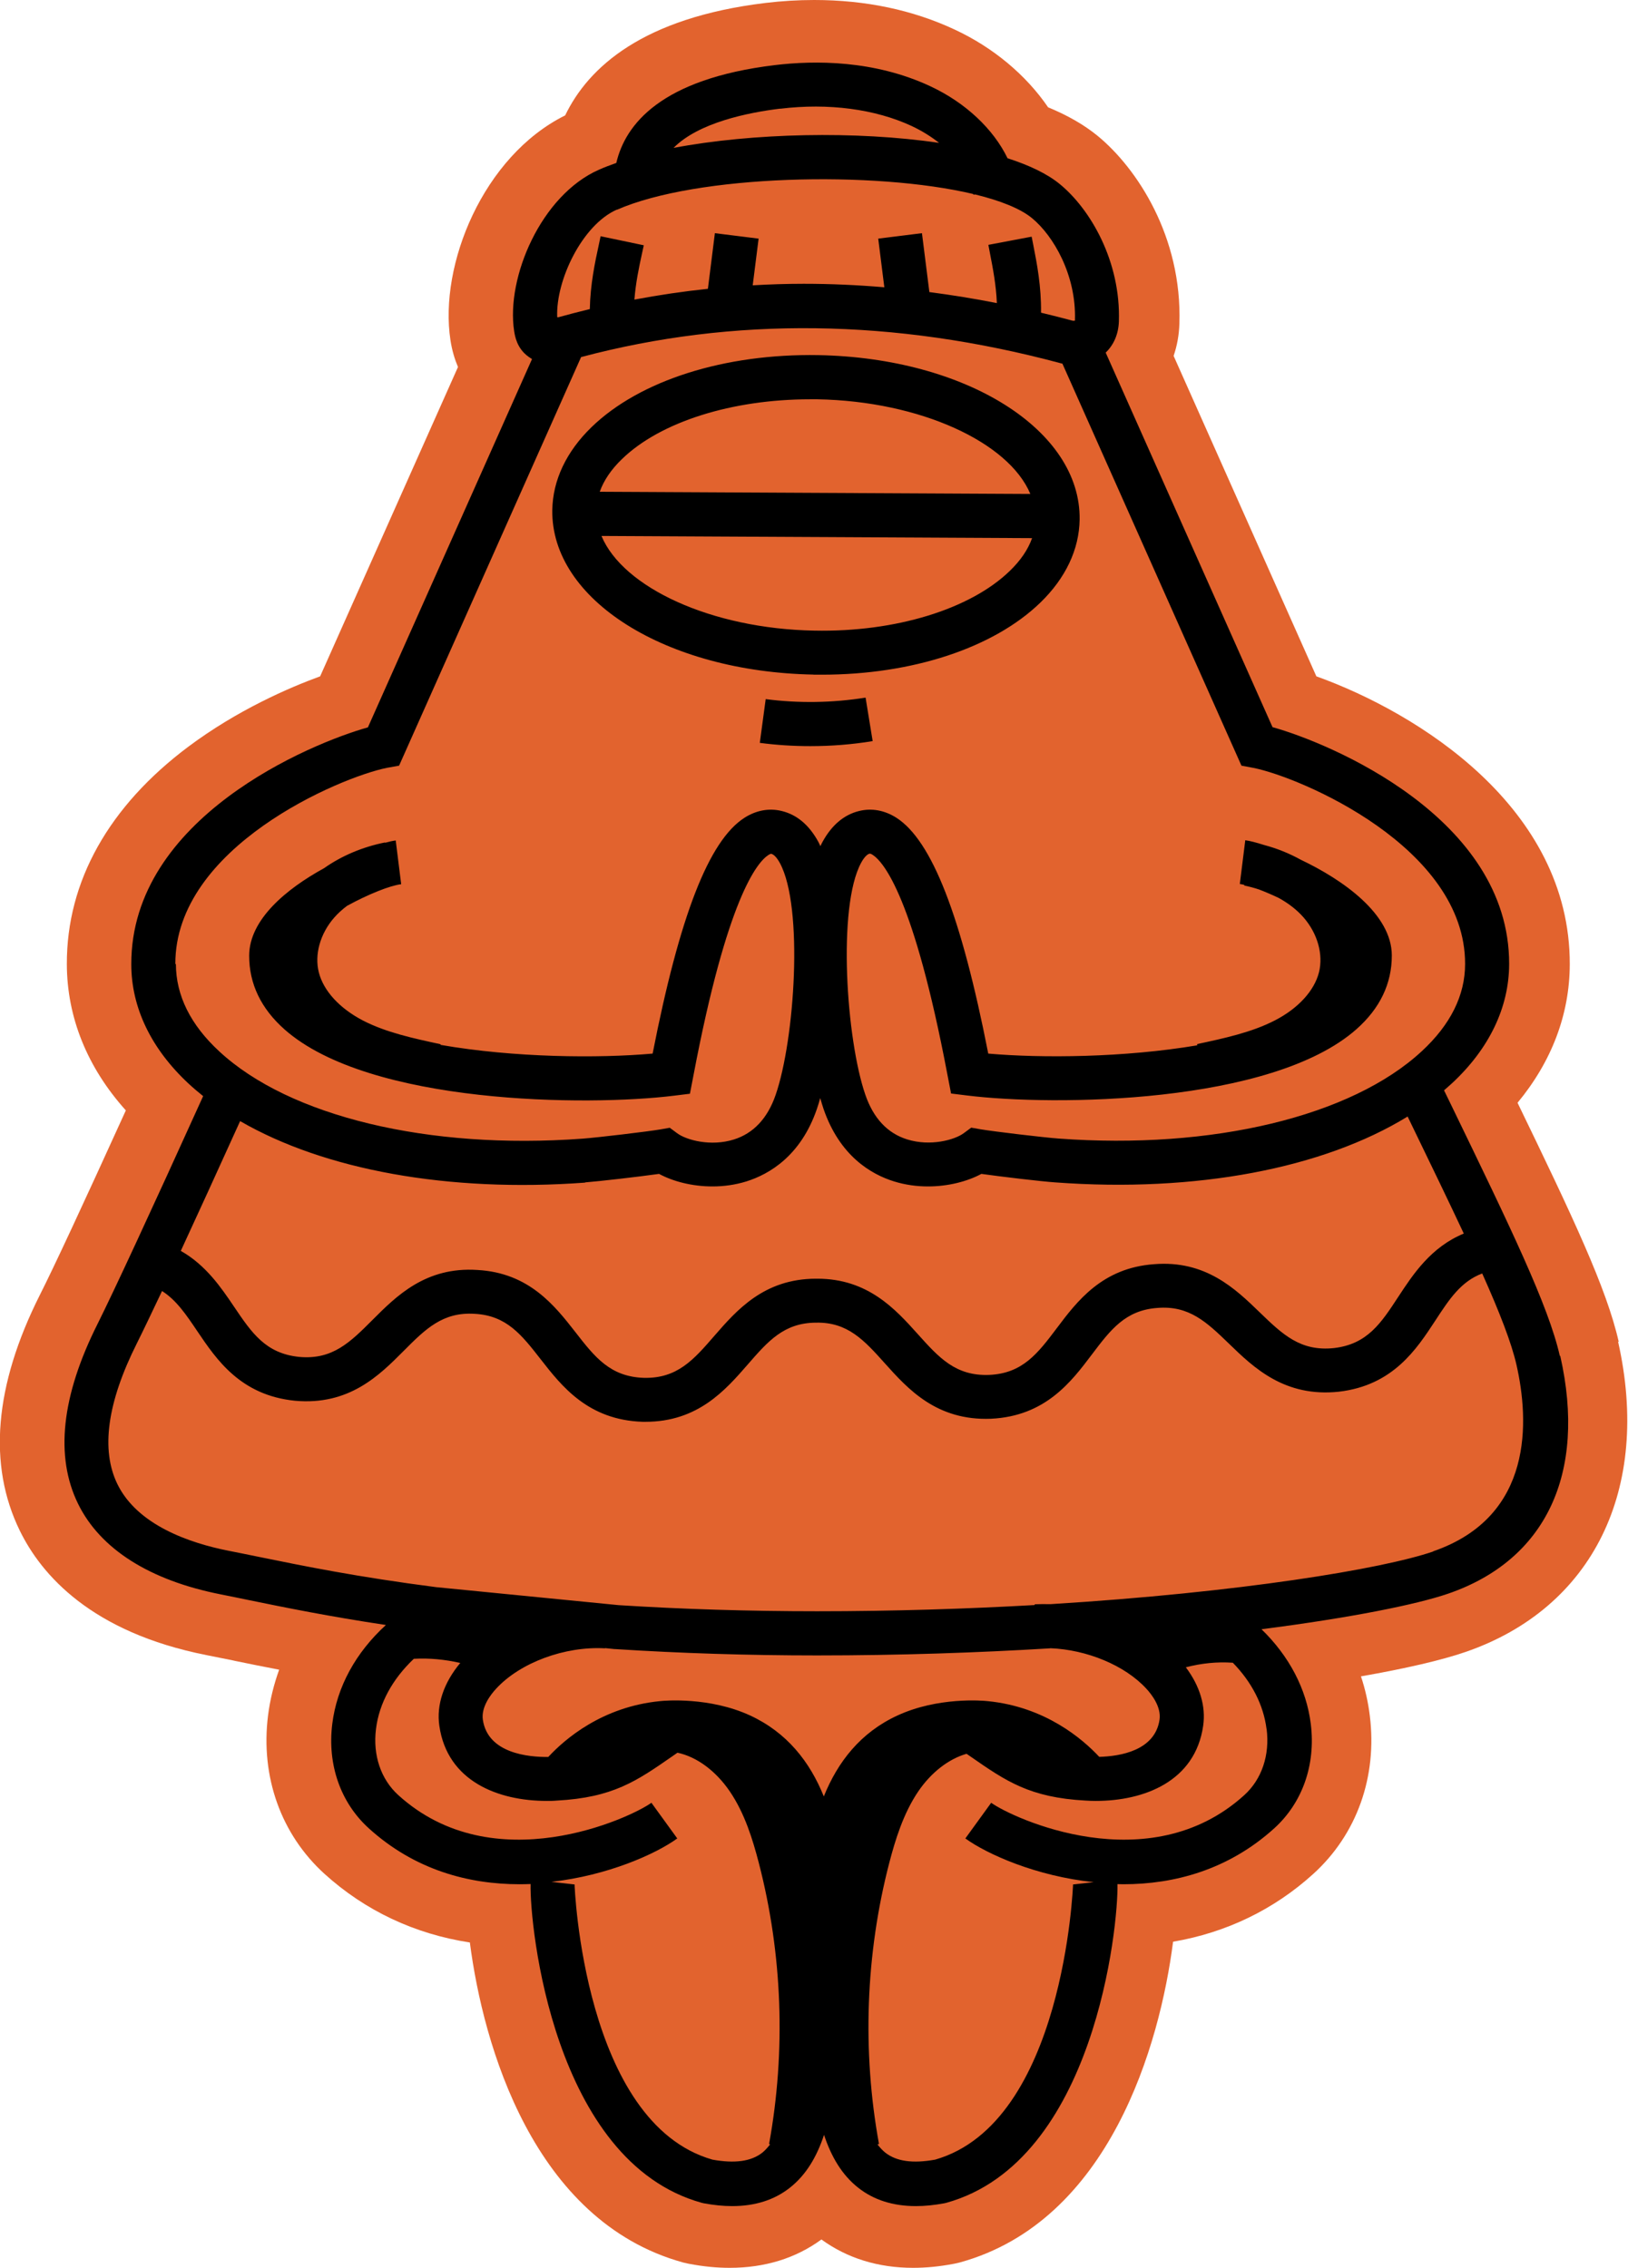 <?xml version="1.0" encoding="UTF-8"?> <svg xmlns="http://www.w3.org/2000/svg" id="Layer_2" data-name="Layer 2" viewBox="0 0 149.3 207.95"><defs><style> .cls-1, .cls-2 { stroke-width: 0px; } .cls-2 { fill: #e2632e; } </style></defs><g id="Layer_1-2" data-name="Layer 1"><g><path class="cls-2" d="m148.45,123.03c-1.1-4.88-4.2-11.43-9.28-21.92,3.13-3.78,4.78-8.11,4.79-12.7.03-14.39-13.95-23.06-23.24-26.4l-13.09-29.38c.32-.94.5-1.93.53-2.96.26-7.96-3.89-14.26-7.52-17.23-1.23-1-2.72-1.86-4.52-2.6-2.02-2.96-5.04-5.49-8.57-7.13C83.7.91,79.37,0,74.67,0c-1.48,0-2.98.09-4.47.27-11.25,1.36-16.24,5.89-18.37,10.31-7.52,3.73-11.58,13.71-10.52,20.61.14.93.39,1.75.69,2.46l-12.64,28.36c-2.9,1.06-7.58,3.09-12.06,6.43-7.33,5.48-11.19,12.38-11.17,19.95.01,4.88,1.87,9.48,5.41,13.42-3.93,8.64-6.58,14.34-7.9,16.95-4.16,8.29-4.77,15.56-1.82,21.59,1.98,4.05,6.56,9.31,17.11,11.4.79.16,1.6.32,2.44.49l.22.05c1.22.25,2.54.52,4.01.8-.49,1.36-.84,2.77-1.02,4.21-.7,5.6,1.19,10.89,5.18,14.51,3.73,3.38,8.28,5.52,13.33,6.29,1.22,9.45,5.83,25.53,19.52,29.33l.12.03.4.09.11.02c1.26.24,2.5.36,3.67.36,3.22,0,6.06-.87,8.42-2.6,2.37,1.72,5.2,2.6,8.42,2.6,1.17,0,2.41-.12,3.67-.36l.11-.02.4-.09.12-.03c13.72-3.8,18.32-19.97,19.53-29.4,4.86-.83,9.25-2.94,12.86-6.22,3.99-3.62,5.88-8.91,5.18-14.51-.15-1.23-.42-2.43-.81-3.6,4.11-.72,7.39-1.48,9.57-2.23,11.7-4.02,17.06-14.93,14.01-28.46Z"></path><path class="cls-1" d="m74.61,61.86c.26,0,.51,0,.76,0,8.29,0,15.74-2.45,20.04-6.61,2.31-2.24,3.56-4.87,3.6-7.61.12-8.21-10.4-14.83-23.96-15.08-8.59-.15-16.37,2.31-20.8,6.6-2.31,2.24-3.56,4.87-3.6,7.61-.12,8.21,10.4,14.83,23.96,15.08Zm.07-4.04c-9.44-.17-17.55-3.95-19.52-8.68l39.49.2c-.37,1.04-1.05,2.05-2.05,3.01-3.62,3.51-10.49,5.62-17.92,5.47Zm-.38-21.21c.22,0,.45,0,.67,0,9.44.17,17.55,3.95,19.52,8.68l-39.49-.2c.37-1.04,1.05-2.05,2.05-3.01,3.51-3.4,10.08-5.47,17.24-5.47Z"></path><path class="cls-1" d="m70.22,64.1l-.54,4.01c1.51.2,3.06.3,4.63.3,1.92,0,3.84-.15,5.72-.46l-.65-3.99c-3.02.49-6.19.53-9.16.14Z"></path><path class="cls-1" d="m143.04,124.29c-1.03-4.56-4.55-11.82-9.88-22.82l-.73-1.5c.24-.21.48-.42.71-.63,3.43-3.18,5.25-6.97,5.26-10.95.03-13.44-16.49-20.27-21.7-21.72l-15.3-34.34c.75-.72,1.17-1.71,1.21-2.85.18-5.5-2.6-10.3-5.43-12.61-1.15-.94-2.79-1.72-4.78-2.36-1.29-2.67-3.85-5.1-7.1-6.61-5.15-2.4-10.59-2.37-14.24-1.93-10.45,1.26-13.72,5.44-14.54,8.97-.56.2-1.1.4-1.59.62-5.3,2.33-8.53,9.87-7.78,14.79.07.44.24,1.59,1.32,2.36.11.08.21.14.32.21l-15.05,33.77c-5.24,1.46-21.73,8.29-21.7,21.72,0,3.98,1.83,7.76,5.26,10.95.42.39.87.77,1.33,1.14-4.9,10.81-8.16,17.83-9.68,20.88-3.32,6.61-3.92,12.16-1.79,16.5,2.03,4.14,6.55,7.01,13.07,8.3.87.17,1.77.36,2.7.55,3.28.67,7.2,1.47,12.46,2.26-2.76,2.52-4.5,5.67-4.92,9.08-.46,3.73.76,7.21,3.35,9.56,4.23,3.84,9.19,5.13,13.83,5.13.34,0,.68-.01,1.01-.02-.1,3.75,2.05,25.45,15.7,29.23l.17.04c.92.17,1.79.26,2.61.26,2.1,0,3.87-.56,5.29-1.68,1.49-1.17,2.47-2.83,3.14-4.85.67,2.02,1.65,3.68,3.14,4.85,1.42,1.12,3.19,1.68,5.29,1.68.82,0,1.69-.09,2.61-.26l.17-.04c13.63-3.78,15.79-25.44,15.7-29.22.18,0,.36.01.55.01,4.63,0,9.6-1.3,13.83-5.13,2.59-2.35,3.81-5.83,3.35-9.56-.4-3.24-2-6.24-4.52-8.69,8.18-1.05,14.19-2.26,17.11-3.26,8.97-3.08,12.72-11.02,10.29-21.78ZM71.55,9.97c4.43-.54,8.71.03,12.05,1.58.96.45,1.8.98,2.52,1.55-7.6-1.12-17.1-.91-24.35.46,2.29-2.32,6.83-3.24,9.78-3.6Zm-14.99,9.27c7.34-3.23,23.61-3.61,32.7-1.45,0,.02,0,.04.01.06l.16-.02c2.29.56,4.12,1.28,5.2,2.16,1.99,1.63,4.08,5.25,3.95,9.35,0,.02,0,.05,0,.06-.06.01-.16.02-.23,0-.96-.26-1.92-.5-2.88-.73.03-2.41-.37-4.48-.71-6.21l-.15-.76-3.97.75.15.79c.27,1.38.56,2.89.63,4.55-2.07-.41-4.14-.74-6.19-1.01l-.68-5.4-4.01.5.56,4.46c-2.48-.21-4.94-.32-7.39-.32-1.57,0-3.13.05-4.68.14l.54-4.28-4.01-.5-.64,5.1c-2.27.24-4.51.57-6.74.99.12-1.53.41-2.92.69-4.2l.17-.78-3.96-.83-.16.76c-.36,1.65-.78,3.63-.83,5.92-.98.24-1.96.49-2.93.76l-.06-.03c-.14-3.36,2.29-8.45,5.47-9.85ZM16.08,88.38c-.03-10.72,15.11-17.12,19.41-17.98l1.11-.2,16.69-37.46c13.95-3.71,28.74-3.53,44,.57.05.01.09.02.14.03l16.42,36.86,1.12.21c4.28.86,19.42,7.26,19.39,17.98,0,2.87-1.34,5.56-3.97,7.99-6.45,5.98-19.21,9.05-33.31,8.01-1.37-.1-5.98-.65-7.16-.85l-.85-.15-.69.51c-.84.62-3.07,1.23-5.18.57-1.81-.56-3.1-1.94-3.84-4.09-1.75-5.06-2.58-17.23-.39-21.27.26-.48.54-.78.77-.84.03,0,.09-.02.28.1,1.04.67,3.79,3.96,6.86,20.13l.34,1.76,1.46.18c7.92.98,27.91.82,35.71-6.07,2.16-1.91,3.25-4.18,3.25-6.76,0-3.8-4.47-6.94-8.36-8.79-1.03-.57-2.16-1.03-3.37-1.35-.72-.23-1.31-.38-1.71-.43l-.5,4.01c.12.02.26.04.41.08v.06c.47.1.93.22,1.37.37.55.21,1.16.47,1.79.77.89.49,1.67,1.09,2.28,1.79,1.28,1.47,1.82,3.39,1.41,5.03-.43,1.69-1.9,3.3-4.03,4.4-2.14,1.11-4.69,1.65-7.15,2.18l.02.11c-6.69,1.13-14.26,1.19-19.17.76-2.48-12.65-5.17-19.53-8.42-21.62-1.08-.69-2.27-.91-3.43-.62-1.39.34-2.51,1.3-3.35,2.83-.07.12-.13.26-.19.39-.06-.13-.13-.26-.19-.39-.84-1.54-1.96-2.49-3.35-2.83-1.16-.29-2.35-.07-3.43.62-3.26,2.09-5.94,8.97-8.42,21.62-4.97.44-12.69.38-19.45-.8v-.06c-2.45-.53-4.99-1.07-7.13-2.18-2.13-1.11-3.6-2.71-4.03-4.4-.42-1.63.12-3.56,1.41-5.03.34-.39.74-.75,1.18-1.08,1.94-1.06,3.94-1.86,4.96-1.98l-.5-4.01c-.25.03-.58.1-.98.21v-.03c-2.09.42-4,1.24-5.59,2.36-3.45,1.89-6.87,4.71-6.87,8.03,0,2.58,1.09,4.85,3.25,6.76,7.8,6.89,27.78,7.05,35.71,6.07l1.46-.18.34-1.76c3.07-16.16,5.82-19.46,6.86-20.13.19-.12.25-.11.28-.1.23.06.51.36.77.84,2.19,4.03,1.36,16.21-.39,21.26-.74,2.15-2.04,3.53-3.84,4.09-2.11.66-4.34.05-5.18-.57l-.69-.51-.85.15c-1.17.2-5.79.75-7.16.85-14.1,1.04-26.87-2.03-33.31-8.01-2.63-2.43-3.96-5.12-3.97-7.99Zm37.58,20.03c1.29-.1,4.93-.52,6.78-.78,1.28.69,3.03,1.15,4.9,1.15,1.02,0,2.08-.14,3.11-.46,2.13-.67,4.99-2.36,6.46-6.63.11-.31.21-.65.31-1.01.1.36.21.7.31,1.01,1.48,4.28,4.33,5.97,6.46,6.63,1.03.32,2.09.46,3.11.46,1.86,0,3.62-.46,4.9-1.15,1.85.26,5.48.69,6.78.78,12.92.95,24.56-1.28,32.31-6.04l.42.87c1.77,3.65,3.36,6.94,4.73,9.86-3.02,1.25-4.64,3.72-6,5.79-1.59,2.43-2.84,4.35-5.9,4.71-3.08.33-4.73-1.26-6.82-3.28-2.21-2.14-4.96-4.8-9.69-4.41-4.75.34-7.06,3.4-8.91,5.86-1.75,2.32-3.13,4.15-6.2,4.29-3.09.12-4.62-1.59-6.56-3.75-2.03-2.26-4.56-5.07-9.19-5.07-.05,0-.11,0-.16,0-4.76.01-7.27,2.91-9.29,5.23-1.9,2.19-3.4,3.93-6.47,3.86-3.09-.1-4.5-1.9-6.28-4.19-1.89-2.42-4.25-5.44-8.98-5.7-4.75-.32-7.45,2.4-9.62,4.57-2.05,2.05-3.67,3.68-6.73,3.4-3.08-.31-4.36-2.21-5.98-4.61-1.19-1.76-2.58-3.81-4.88-5.11,1.49-3.22,3.31-7.2,5.44-11.9,7.75,4.48,19.09,6.56,31.64,5.64Zm42.66,42.71c3.35.13,6.84,1.57,8.8,3.7.53.57,1.38,1.7,1.22,2.84-.41,2.85-3.62,3.37-5.53,3.42-1.53-1.64-4.95-4.59-10.24-5.11-.45-.05-4.55-.4-8.27,1.32-3.37,1.55-5.47,4.24-6.75,7.42-1.28-3.18-3.38-5.86-6.75-7.42-3.73-1.72-7.82-1.37-8.27-1.32-5.3.52-8.72,3.47-10.25,5.12-1.8.02-5.55-.32-6-3.42-.16-1.14.69-2.27,1.22-2.84,2.2-2.39,6.3-3.91,9.99-3.7v-.02s.88.09.88.09h.07c5.92.38,12.14.58,18.49.58,7.58,0,14.77-.25,21.38-.65Zm-26.41,46.25c-1.02.8-2.51,1.01-4.57.64-11.81-3.37-12.66-25.09-12.65-25.31,0,.03,0,.06,0,.08l-2.12-.24c5.16-.58,9.57-2.55,11.54-3.98l-2.37-3.27c-1.94,1.4-14.46,7.24-23.21-.7-1.6-1.45-2.35-3.66-2.05-6.06.29-2.37,1.52-4.59,3.47-6.44,1.42-.08,2.86.06,4.26.38-1.51,1.81-2.2,3.83-1.92,5.76.73,5.1,5.41,6.89,9.85,6.89.31,0,.61,0,.92-.03,5.15-.28,7.31-1.78,10.58-4.05.16-.11.33-.23.49-.34,1.78.38,3.52,1.67,4.8,3.55,1.37,2.01,2.11,4.44,2.66,6.56,2.17,8.36,2.49,17.27.94,25.77l.1.02c-.22.29-.46.56-.72.77Zm46.25-38.84c.3,2.4-.45,4.61-2.05,6.06-8.76,7.94-21.27,2.1-23.21.7l-2.37,3.27c2,1.45,6.51,3.46,11.77,4.01l-1.89.21s0-.05,0-.08c0,.22-.85,21.93-12.65,25.31-2.06.37-3.55.16-4.57-.64-.26-.21-.5-.47-.72-.76l.14-.03c-1.55-8.5-1.23-17.41.94-25.77.55-2.11,1.29-4.54,2.66-6.56,1.19-1.75,2.79-2.98,4.43-3.45.12.08.24.17.35.24,3.27,2.27,5.43,3.77,10.58,4.05.3.02.61.03.92.03,4.44,0,9.12-1.79,9.85-6.89.26-1.79-.31-3.66-1.59-5.36,1.4-.37,2.86-.52,4.31-.42,1.73,1.77,2.81,3.86,3.09,6.07Zm15.28-16.28c-4.66,1.6-17.72,3.76-35.11,4.83-.48-.01-.96-.01-1.44.01v.07c-6.19.35-12.9.57-19.96.57-6.26,0-12.38-.19-18.2-.56l-16.74-1.65c-7.26-.94-12.05-1.92-16.27-2.78-.94-.19-1.84-.38-2.73-.55-3.65-.72-8.39-2.37-10.22-6.11-1.54-3.15-.94-7.49,1.78-12.91.55-1.1,1.32-2.71,2.31-4.8,1.31.83,2.21,2.16,3.24,3.69,1.77,2.62,3.97,5.87,8.95,6.37,4.97.45,7.74-2.33,9.97-4.57,2-2.01,3.59-3.59,6.52-3.4,2.92.16,4.29,1.92,6.04,4.16,1.94,2.49,4.36,5.58,9.36,5.74.09,0,.17,0,.25,0,4.82,0,7.34-2.91,9.38-5.25,1.86-2.14,3.33-3.83,6.27-3.84,2.9-.06,4.42,1.62,6.31,3.73,2.11,2.35,4.74,5.28,9.74,5.08,4.98-.24,7.35-3.38,9.25-5.9,1.71-2.26,3.06-4.05,6-4.26,2.92-.24,4.53,1.31,6.57,3.28,2.27,2.2,5.1,4.93,10.08,4.4,4.96-.58,7.11-3.88,8.84-6.52,1.28-1.96,2.34-3.58,4.3-4.32,1.6,3.57,2.7,6.4,3.15,8.41,1.13,5,1.64,13.87-7.66,17.07Z"></path></g></g></svg> 